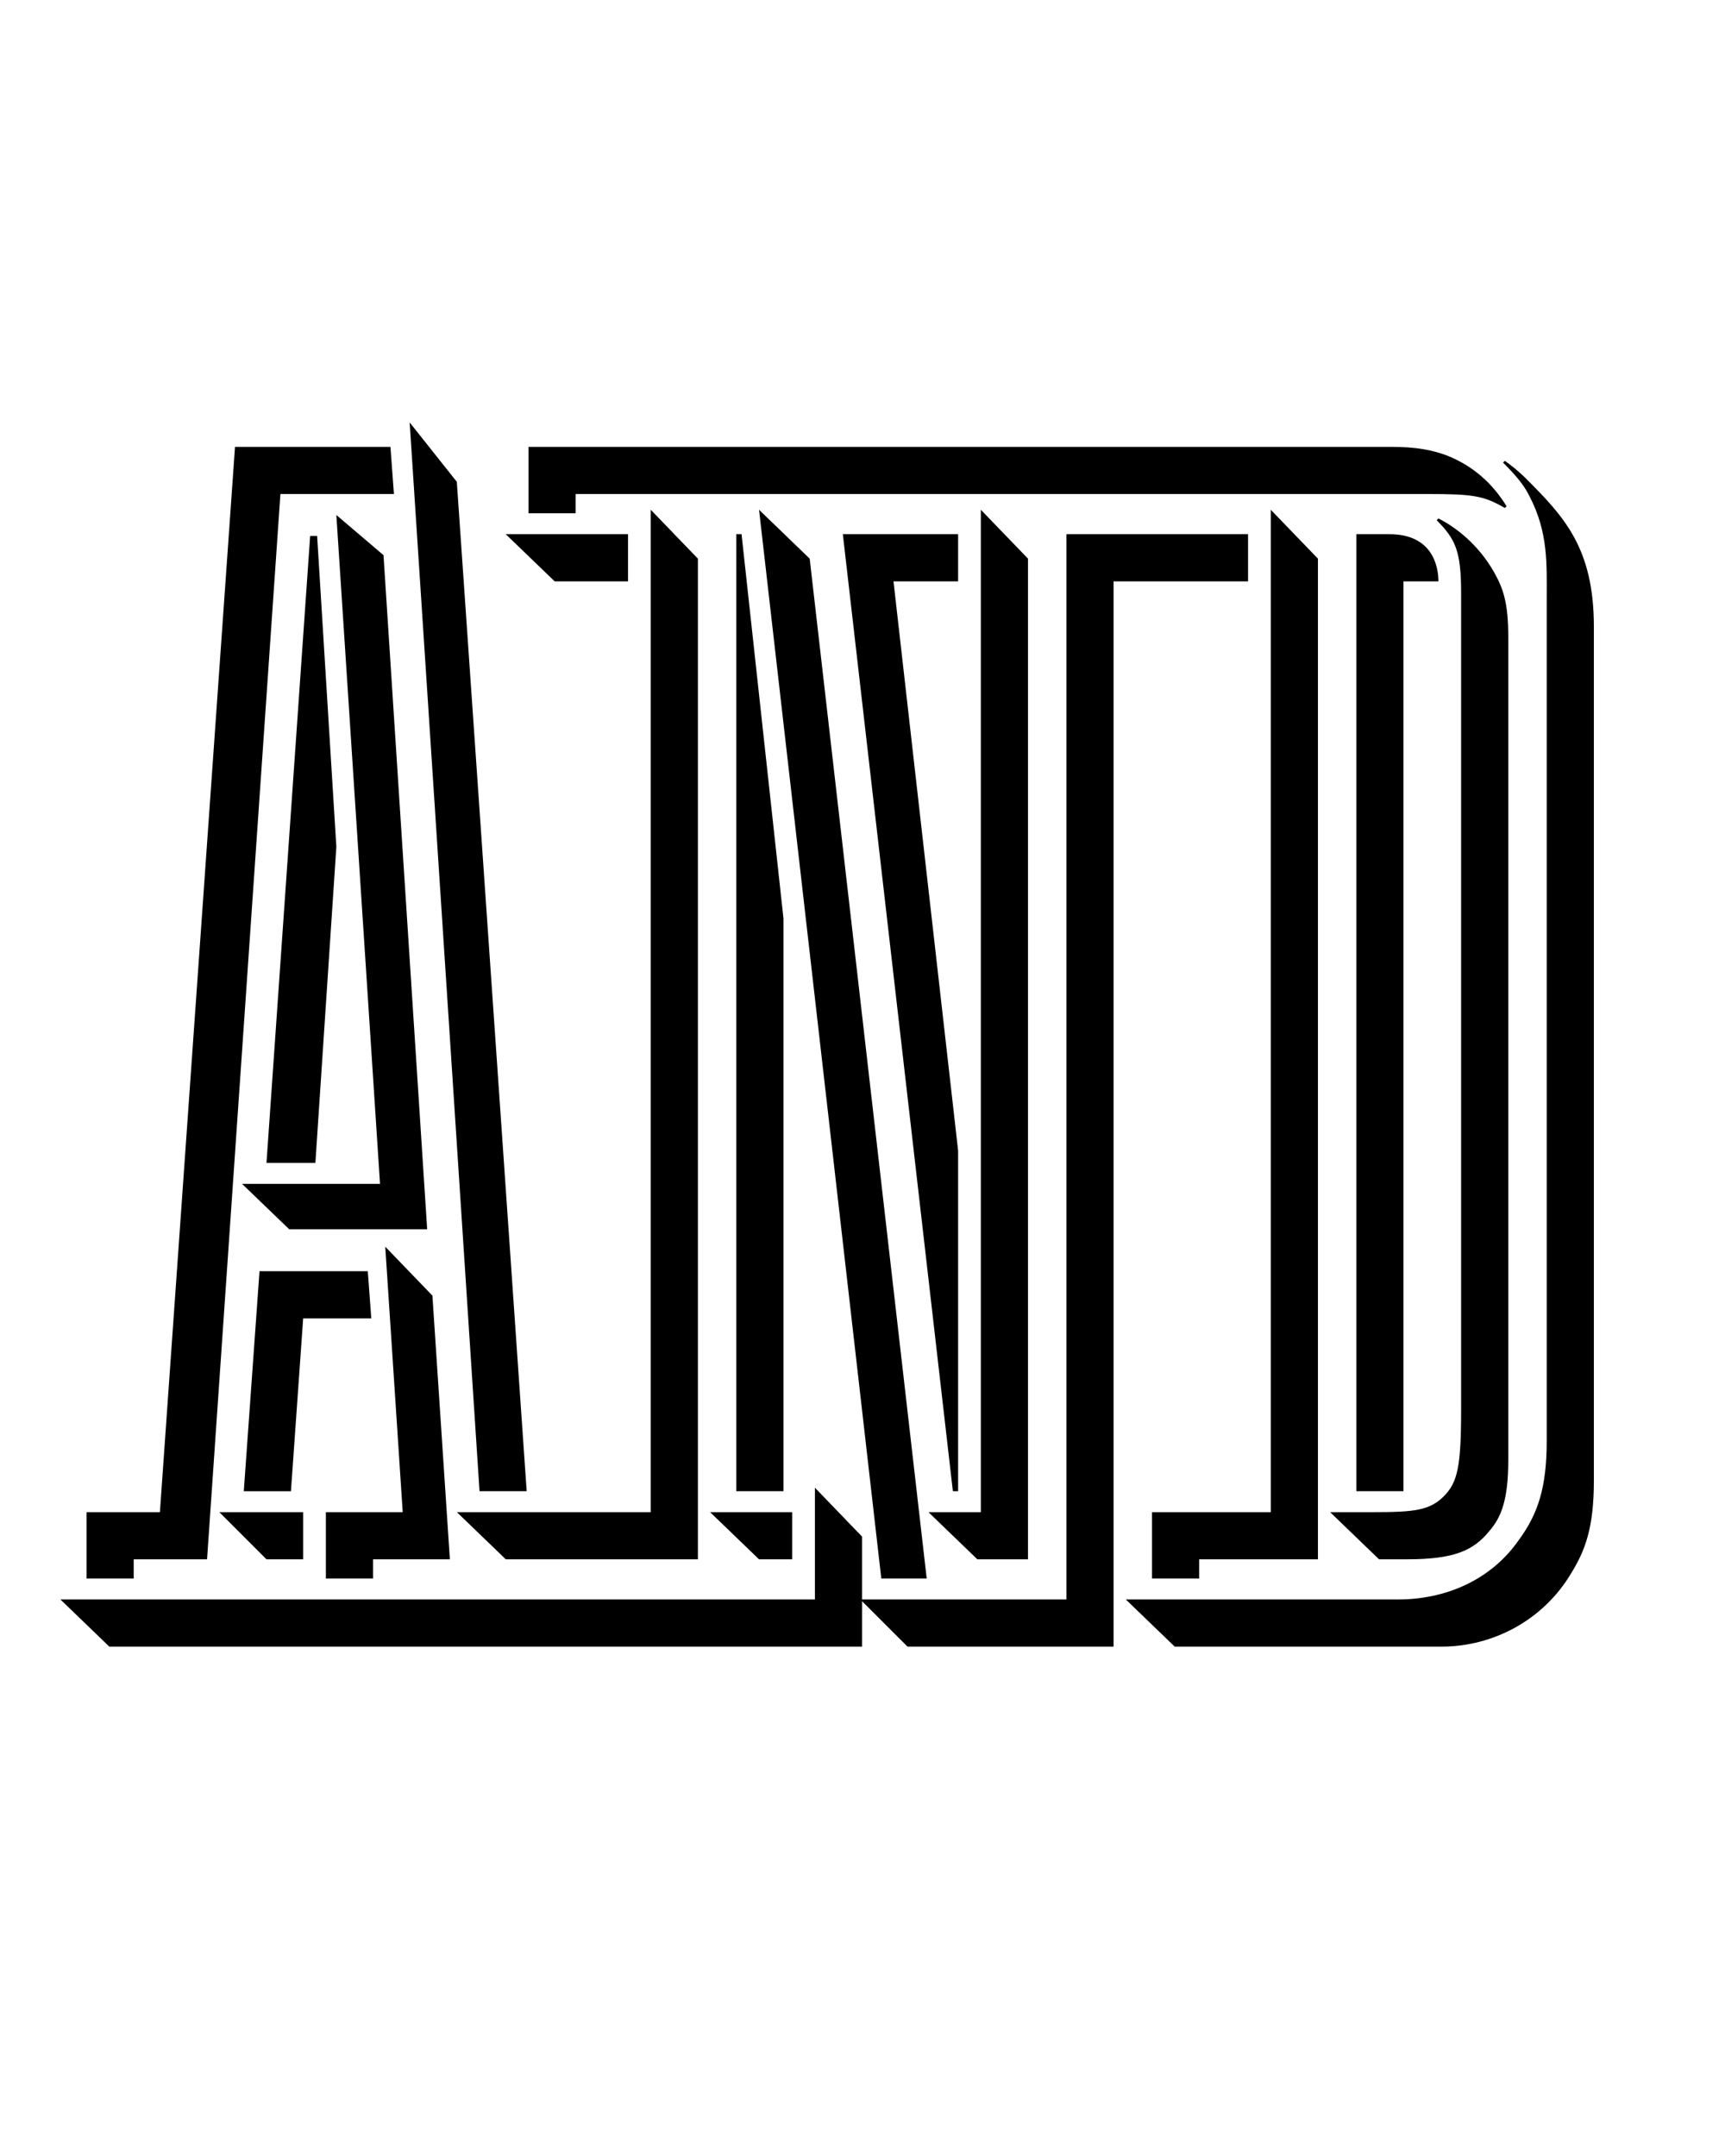 <?xml version="1.0" encoding="UTF-8"?>
<svg data-name="Calque 1" viewBox="0 0 1280 1600" xmlns="http://www.w3.org/2000/svg">
<defs>
<style>.cls-1 {
        clip-path: url(#b);
      }

      .cls-2 {
        fill: none;
      }

      .cls-2, .cls-3 {
        stroke-width: 0px;
      }

      .cls-4 {
        clip-path: url(#a);
      }</style>
<clipPath id="b">
<rect class="cls-2" width="1280" height="1600"/>
</clipPath>
<clipPath id="a">
<rect class="cls-2" width="1280" height="1600"/>
</clipPath>
</defs>
<g class="cls-1">
<g class="cls-4">
<path class="cls-3" d="m526.93 1122.2 36.29 34.99h24.62v-34.99h-60.91zm-301.97 0h-62.21l34.99 34.99h27.22v-34.99zm-9.07-15.55 9.07-128.3h50.54l-2.59-34.99h-80.35l-11.66 163.3h34.99zm60.91 50.54h57.02l-12.96-195.7-34.99-36.29 12.96 196.99h-57.02v49.25h34.99v-14.26zm-42.77-294.19 15.55-234.58-14.26-230.69h-5.18l-32.4 465.26h36.29zm439.34 358.99h152.93v-790.56h99.79v-34.99h-134.78v790.56h-151.63v-46.66l-34.99-36.29v82.94h-559.87l36.29 34.99h558.58v-33.7l33.7 33.7zm333.07-115.34h34.99v-675.22h25.92c0-10.37-3.89-34.99-36.29-34.99h-24.62v710.21zm-425.09-425.09-31.1-285.12h-3.89v710.21h34.99v-425.09zm129.6 172.37-47.95-422.5h47.95v-34.99h-85.54l81.65 710.21h3.89v-252.72zm-244.94-457.49h-90.72l36.29 34.99h54.43v-34.99zm653.18 76.46c0-25.92-3.89-36.29-10.37-47.95-11.66-20.74-28.51-33.7-41.47-40.18l-1.3 1.3c14.26 14.26 18.14 23.33 18.14 54.43v605.23c0 42.77-2.59 54.43-12.96 64.8s-22.03 11.66-51.84 11.66h-32.4l36.29 34.99h20.74c34.99 0 49.25-6.48 60.91-20.74 9.07-10.37 14.26-23.33 14.26-53.14v-610.4zm-939.59 405.65 34.99 33.7h102.38l-32.4-500.26-34.99-29.81 32.4 496.37h-102.38zm798.34-463.97-34.99-36.29v743.9h-88.13v49.25h34.99v-14.26h88.13v-742.6zm-324 756.86h33.7l-86.83-756.86-37.58-36.29 90.72 793.15zm-278.64-14.26h142.56v-742.6l-34.99-36.29v743.9h-143.86l36.29 34.99zm313.63-34.99 36.29 34.99h37.58v-742.6l-34.99-36.29v743.9h-38.88zm458.78-53.14c0 34.99-6.48 54.43-20.74 73.87-20.74 29.81-54.43 44.06-89.42 44.06h-202.18l36.29 34.99h198.29c37.58 0 75.17-19.44 95.9-54.43 10.37-16.85 16.85-33.7 16.85-68.69v-633.72c0-58.32-22.03-81.65-50.54-110.16-5.18-5.18-11.66-10.37-15.55-12.96l-1.3 1.3c10.37 10.37 15.55 16.85 19.44 24.62 14.26 27.22 12.96 50.54 12.96 77.76v623.38zm-31.1-692.06 1.3-1.3c-10.37-16.85-24.62-29.81-44.06-37.58-10.37-3.89-22.03-6.48-41.47-6.48h-640.23v49.25h34.99v-14.26h632.45c33.7 0 41.47 1.3 57.02 10.37m-1017.4 780.2h54.43l54.43-790.56h84.24l-2.59-34.99h-115.34l-55.73 790.56h-54.43v49.25h34.99v-14.26zm204.77-843.7 51.84 793.15h34.99l-51.84-749.09-34.99-44.06z"/>
</g>
</g>
</svg>
